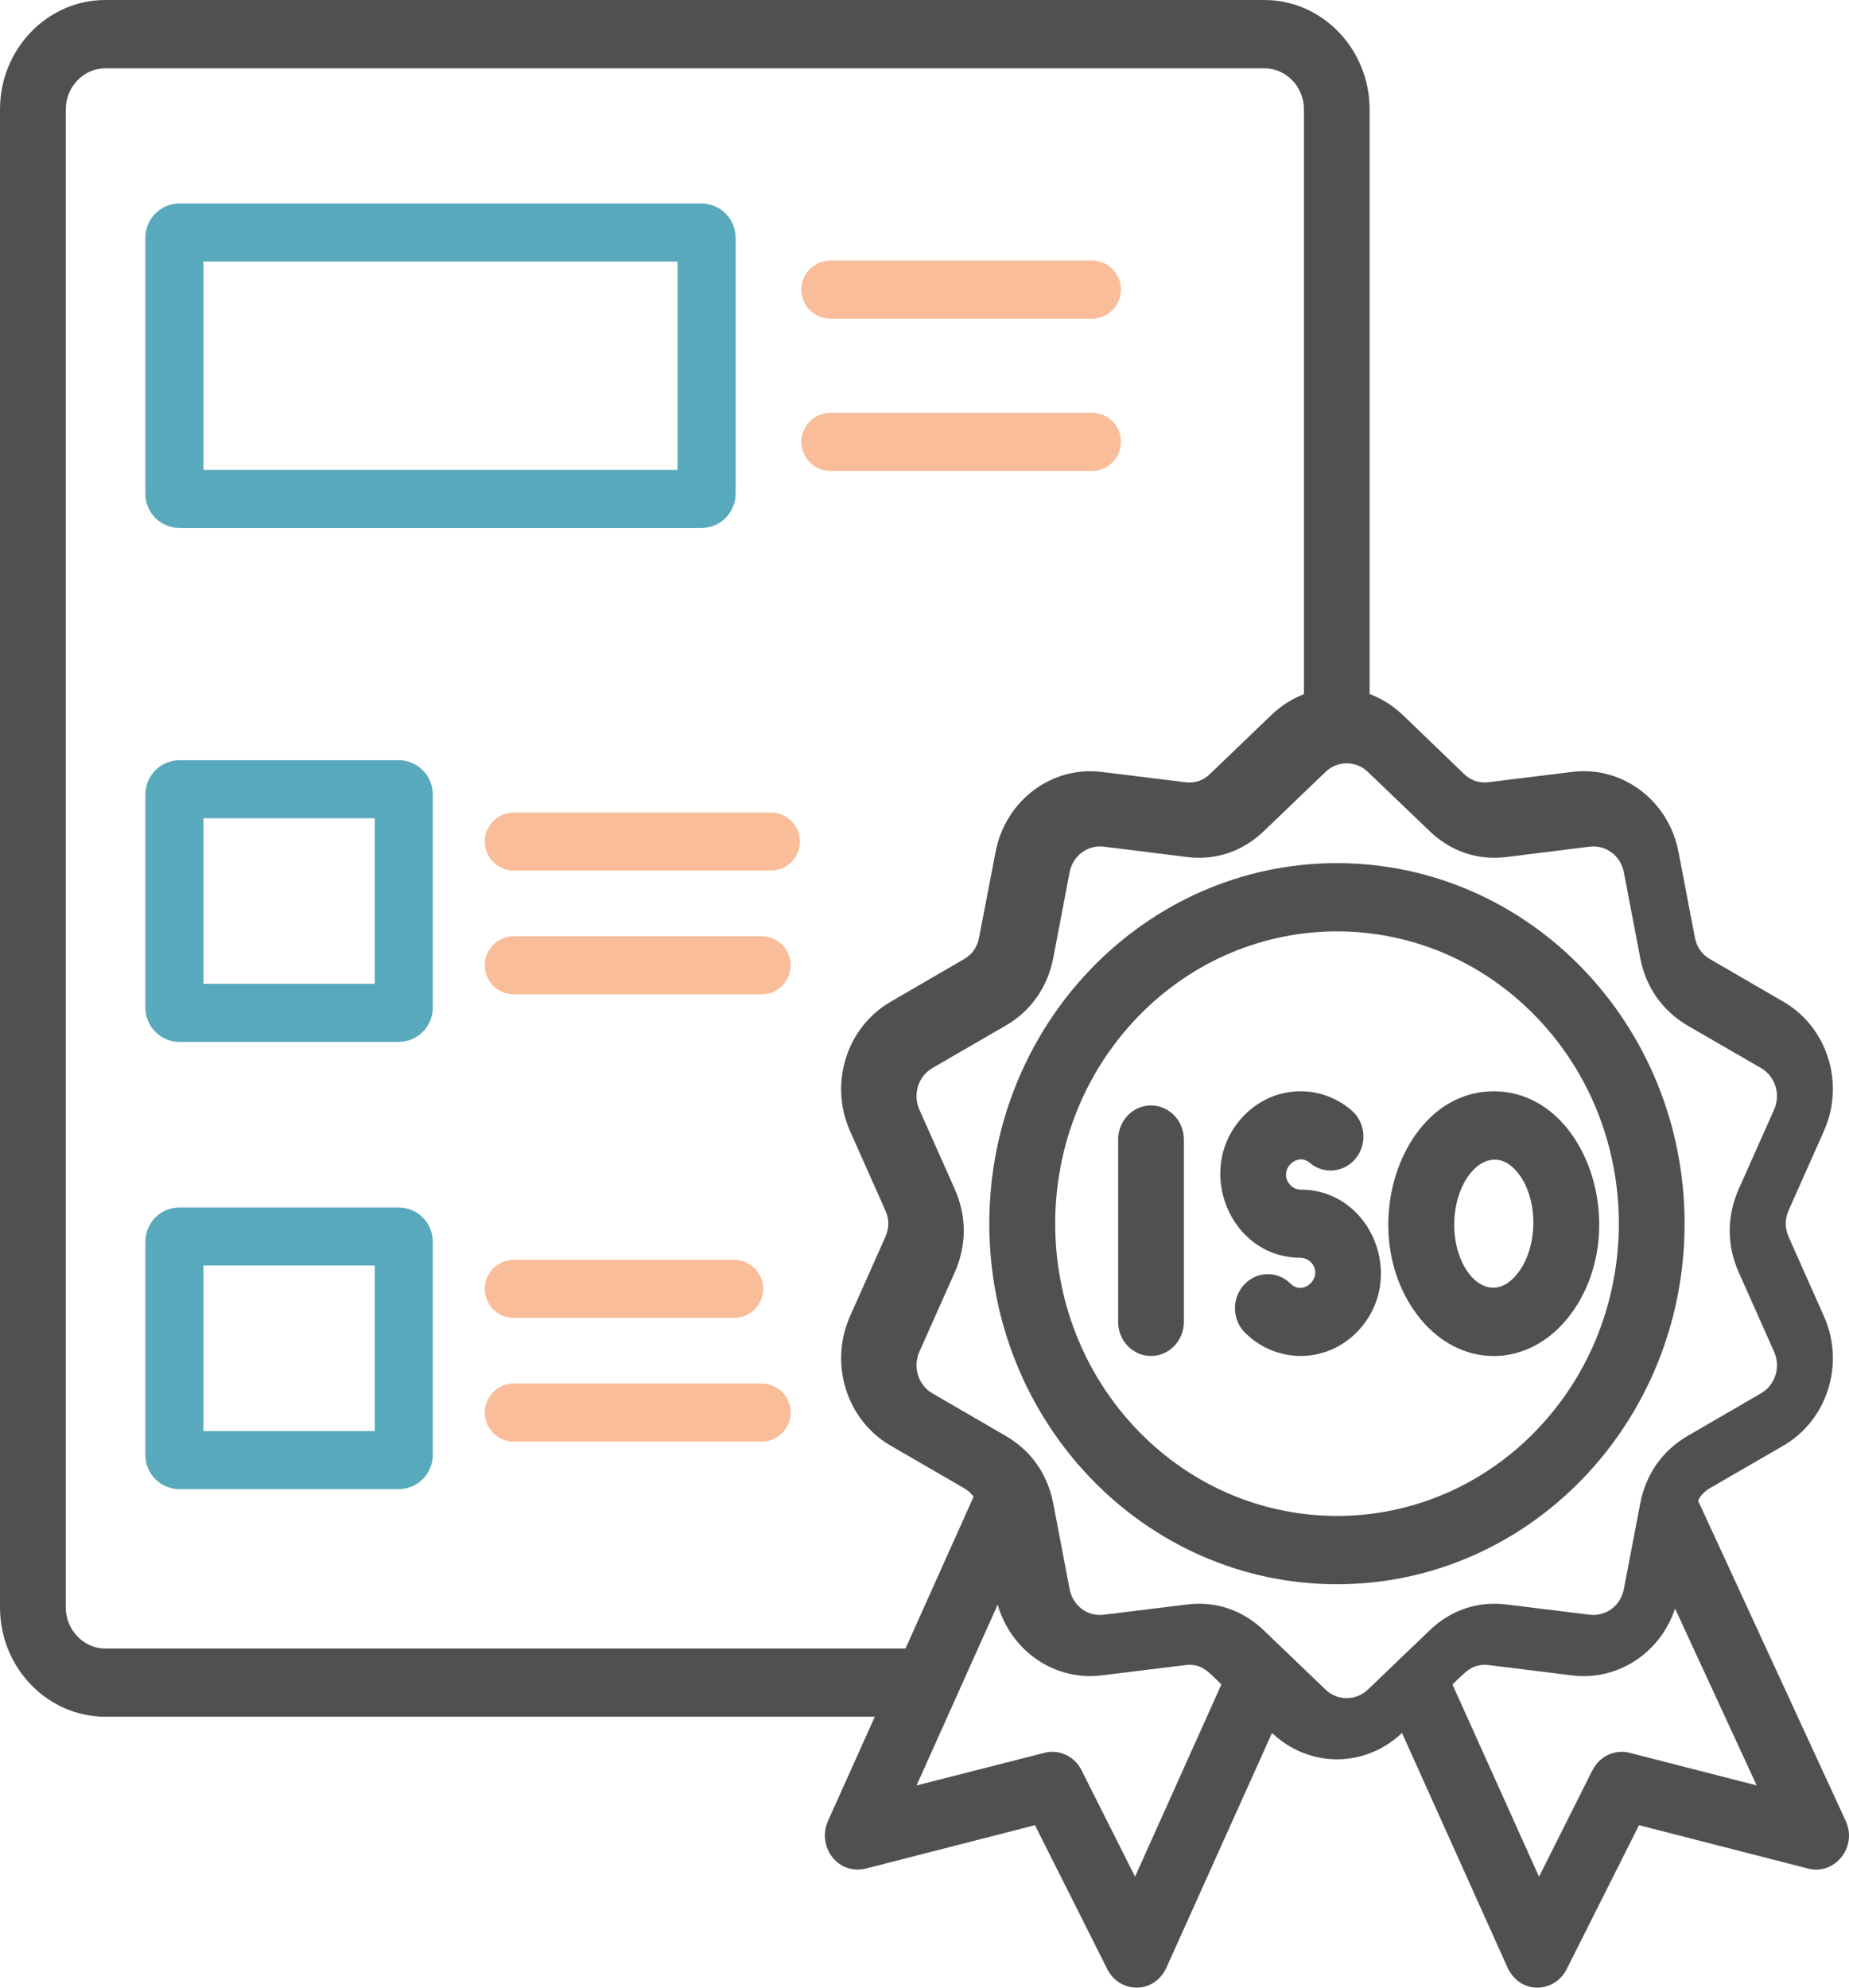 <?xml version="1.0" encoding="UTF-8"?> <svg xmlns="http://www.w3.org/2000/svg" width="40" height="43" viewBox="0 0 40 43" fill="none"><path d="M26.933 28.83C26.651 28.55 26.643 28.084 26.915 27.792C27.185 27.497 27.637 27.488 27.919 27.77C28.209 28.058 28.65 27.608 28.358 27.305C28.3 27.247 28.221 27.21 28.136 27.21C26.595 27.21 25.818 25.267 26.908 24.137C27.541 23.481 28.543 23.428 29.236 24.019C29.538 24.278 29.584 24.74 29.334 25.055C29.084 25.369 28.639 25.413 28.335 25.157C28.043 24.906 27.631 25.343 27.916 25.639C27.971 25.699 28.05 25.736 28.136 25.736C29.677 25.736 30.456 27.676 29.364 28.809C28.693 29.502 27.614 29.51 26.933 28.83ZM24.189 24.653C24.189 24.245 24.507 23.915 24.9 23.915C25.293 23.915 25.611 24.245 25.611 24.653V28.597C25.611 29.005 25.293 29.335 24.9 29.335C24.507 29.335 24.189 29.005 24.189 28.597V24.653ZM32.315 23.609C34.322 23.609 35.324 26.612 33.987 28.422C33.089 29.641 31.54 29.641 30.642 28.422C29.306 26.612 30.307 23.609 32.315 23.609ZM32.878 25.428C32.302 24.617 31.48 25.372 31.46 26.456C31.44 27.542 32.236 28.327 32.84 27.537C33.266 26.983 33.284 26 32.878 25.427V25.428ZM28.922 18.673C33.076 18.673 36.443 22.165 36.443 26.473C36.443 30.781 33.076 34.273 28.922 34.273C24.768 34.273 21.402 30.781 21.402 26.473C21.402 22.165 24.769 18.673 28.922 18.673ZM33.236 22.001C30.855 19.532 26.994 19.532 24.613 22.001C22.232 24.47 22.232 28.475 24.613 30.944C26.994 33.413 30.855 33.413 33.236 30.944C35.616 28.474 35.616 24.47 33.236 22.001ZM30.343 15.464L31.674 16.746C31.828 16.89 32.002 16.947 32.212 16.921L34.015 16.699C35.102 16.565 36.101 17.322 36.312 18.433L36.666 20.282C36.706 20.491 36.814 20.645 36.994 20.75L38.58 21.67C39.536 22.225 39.916 23.441 39.457 24.469L38.696 26.18C38.61 26.376 38.61 26.569 38.696 26.763L39.457 28.474C39.916 29.504 39.536 30.718 38.58 31.275L36.994 32.193C36.88 32.261 36.789 32.35 36.734 32.463L39.929 39.394C40.189 39.956 39.694 40.572 39.119 40.425L35.457 39.486L33.891 42.603C33.626 43.127 32.855 43.165 32.592 42.52L30.33 37.49C29.528 38.251 28.32 38.251 27.518 37.49L25.255 42.52C24.993 43.165 24.219 43.127 23.956 42.603L22.39 39.486L18.771 40.414C18.133 40.599 17.666 39.946 17.91 39.399L18.925 37.139H2.278C1.024 37.139 0 36.077 0 34.774V2.365C0 1.062 1.024 0 2.278 0H27.351C28.605 0 29.629 1.062 29.629 2.365V15.014C29.886 15.111 30.128 15.26 30.343 15.464ZM36.237 34.799C35.919 35.759 34.998 36.366 34.015 36.246L32.212 36.023C31.838 35.976 31.685 36.193 31.422 36.442L33.294 40.601L34.451 38.294H34.454C34.6 37.999 34.928 37.837 35.254 37.92L38.003 38.625L36.237 34.799ZM26.423 36.441C26.163 36.193 26.009 35.975 25.637 36.023L23.831 36.245C22.816 36.37 21.873 35.719 21.583 34.715L19.828 38.626L22.595 37.92C22.918 37.836 23.245 37.998 23.395 38.293L24.555 40.6L26.423 36.441ZM21.062 32.38C21.009 32.307 20.941 32.244 20.855 32.194L19.269 31.276C18.311 30.719 17.933 29.505 18.389 28.475L19.151 26.764C19.239 26.57 19.239 26.376 19.151 26.181L18.389 24.47C17.933 23.442 18.311 22.226 19.269 21.671L20.855 20.75C21.034 20.646 21.14 20.491 21.181 20.282L21.537 18.433C21.749 17.322 22.748 16.566 23.832 16.7L25.639 16.922C25.848 16.948 26.022 16.891 26.173 16.747L27.508 15.465C27.717 15.264 27.957 15.114 28.209 15.018V2.365C28.209 1.879 27.823 1.478 27.354 1.478H2.278C1.809 1.478 1.423 1.879 1.423 2.365V34.775C1.423 35.261 1.809 35.664 2.278 35.664H19.589L21.062 32.38ZM30.924 17.977L29.59 16.698C29.335 16.452 28.931 16.452 28.677 16.698L27.345 17.977C26.881 18.422 26.3 18.617 25.68 18.541L23.874 18.316C23.526 18.275 23.209 18.513 23.14 18.868L22.787 20.717C22.663 21.358 22.306 21.868 21.753 22.19L20.167 23.108C19.864 23.286 19.743 23.675 19.889 24.005L20.651 25.716C20.916 26.312 20.916 26.94 20.651 27.533L19.889 29.244C19.743 29.574 19.864 29.964 20.167 30.141L21.753 31.062C22.31 31.384 22.666 31.896 22.787 32.535L23.14 34.381C23.209 34.739 23.526 34.974 23.874 34.933L25.68 34.711C26.3 34.635 26.881 34.83 27.345 35.275L28.677 36.554C28.931 36.798 29.335 36.798 29.59 36.554L30.924 35.275C31.386 34.83 31.966 34.635 32.589 34.711L34.392 34.933C34.74 34.974 35.06 34.739 35.129 34.381L35.482 32.535C35.603 31.892 35.964 31.381 36.513 31.062L38.1 30.141C38.405 29.963 38.526 29.574 38.38 29.244L37.618 27.533C37.353 26.94 37.353 26.312 37.618 25.716L38.38 24.005C38.526 23.675 38.405 23.285 38.1 23.108L36.513 22.19C35.964 21.868 35.603 21.358 35.482 20.717L35.129 18.868C35.06 18.513 34.74 18.275 34.392 18.316L32.589 18.541C31.966 18.617 31.386 18.422 30.924 17.977Z" fill="#505050"></path><path d="M15.175 5.03H3.884C3.822 5.03 3.772 5.082 3.772 5.145V10.679C3.772 10.743 3.822 10.794 3.884 10.794H15.175C15.236 10.794 15.286 10.743 15.286 10.679V5.145C15.286 5.082 15.236 5.03 15.175 5.03Z" stroke="#59A9BD" stroke-width="1.257"></path><path d="M8.624 17.074H3.884C3.822 17.074 3.772 17.126 3.772 17.19V21.797C3.772 21.86 3.822 21.912 3.884 21.912H8.624C8.685 21.912 8.735 21.86 8.735 21.797V17.19C8.735 17.126 8.685 17.074 8.624 17.074Z" stroke="#59A9BD" stroke-width="1.257"></path><path d="M8.624 26.75H3.884C3.822 26.75 3.772 26.802 3.772 26.866V31.473C3.772 31.537 3.822 31.588 3.884 31.588H8.624C8.685 31.588 8.735 31.537 8.735 31.473V26.866C8.735 26.802 8.685 26.75 8.624 26.75Z" stroke="#59A9BD" stroke-width="1.257"></path><path d="M17.965 6.265H23.622" stroke="#FABD99" stroke-width="1.257" stroke-linecap="round"></path><path d="M17.965 9.559H23.622" stroke="#FABD99" stroke-width="1.257" stroke-linecap="round"></path><path d="M11.116 18.206H16.675" stroke="#FABD99" stroke-width="1.257" stroke-linecap="round"></path><path d="M11.116 20.883H16.476" stroke="#FABD99" stroke-width="1.257" stroke-linecap="round"></path><path d="M11.116 27.883H15.88" stroke="#FABD99" stroke-width="1.257" stroke-linecap="round"></path><path d="M11.116 30.559H16.476" stroke="#FABD99" stroke-width="1.257" stroke-linecap="round"></path></svg> 